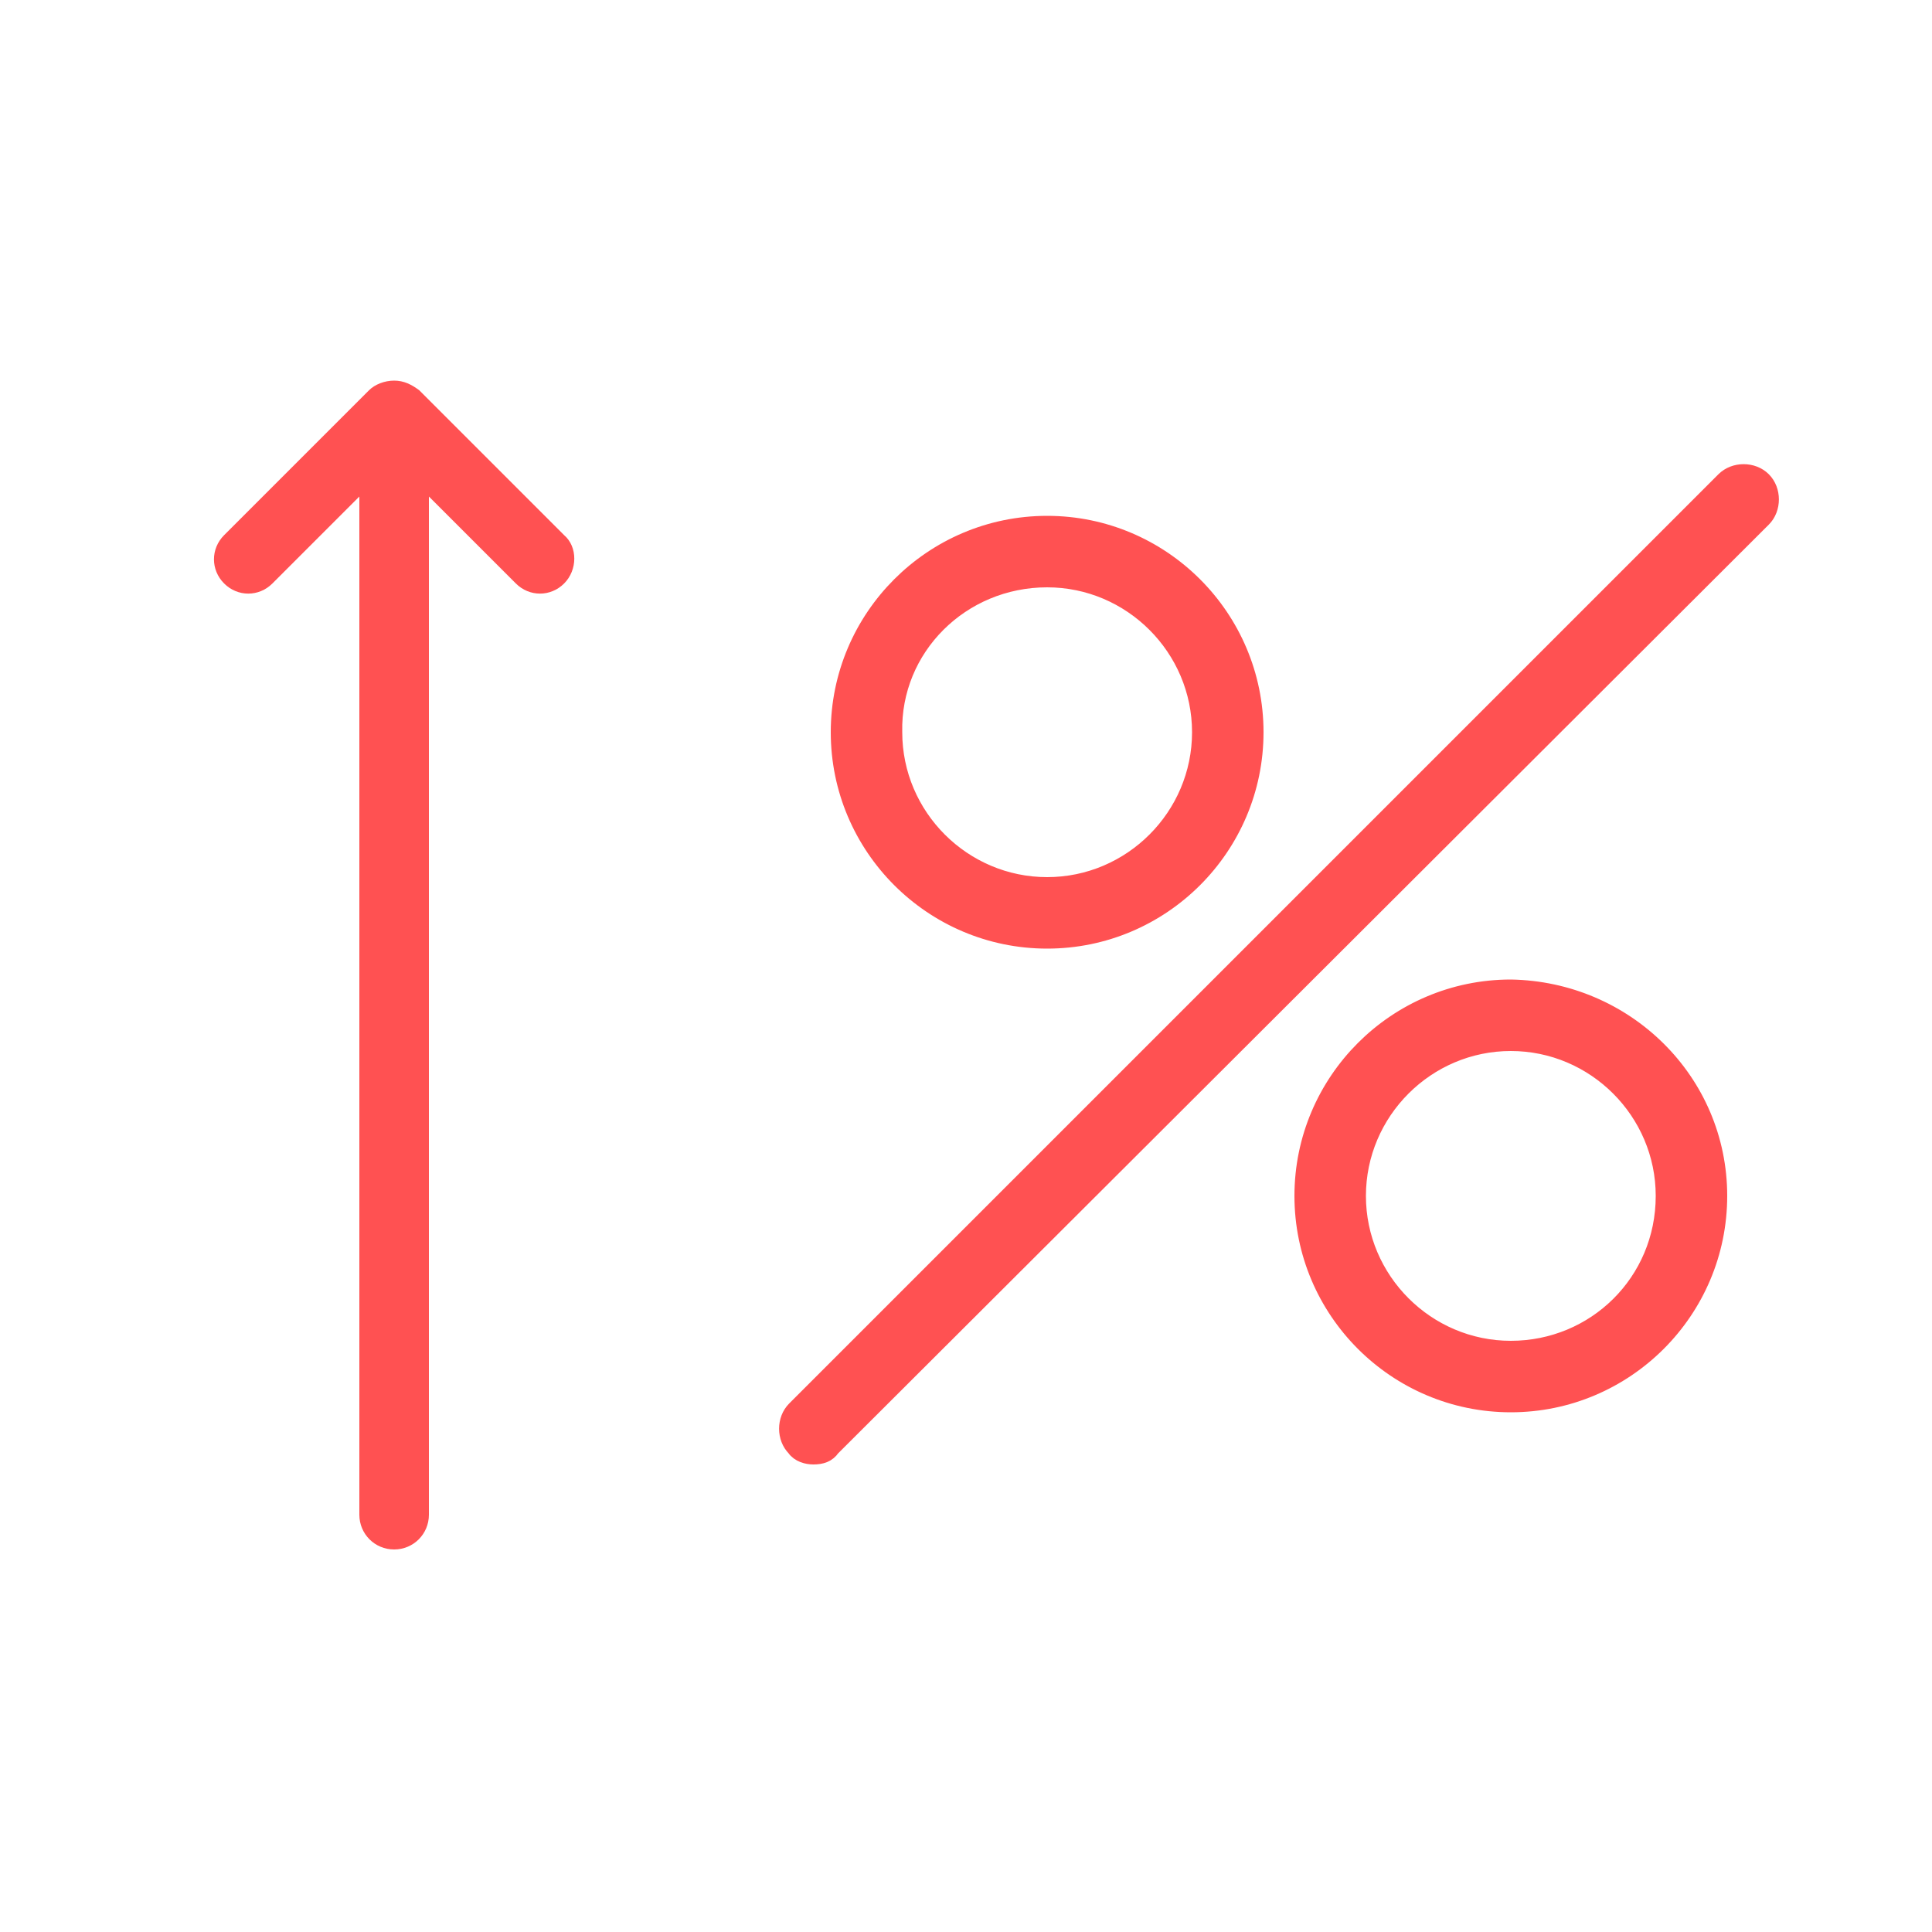 <?xml version="1.0" encoding="utf-8"?>
<!-- Generator: Adobe Illustrator 25.4.1, SVG Export Plug-In . SVG Version: 6.00 Build 0)  -->
<svg version="1.1" id="Layer_1" xmlns="http://www.w3.org/2000/svg" xmlns:xlink="http://www.w3.org/1999/xlink" x="0px" y="0px"
	 viewBox="0 0 100 100" style="enable-background:new 0 0 100 100;" xml:space="preserve">
<style type="text/css">
	.st0{clip-path:url(#SVGID_00000105426196211259814770000013648121706457234330_);}
	.st1{fill:#FF5152;stroke:#FF5152;}
	.st2{fill:#FF5152;}
</style>
<g>
	<defs>
		<rect id="SVGID_1_" width="100" height="100"/>
	</defs>
	<clipPath id="SVGID_00000049201886456829133810000012752571557970186665_">
		<use xlink:href="#SVGID_1_"  style="overflow:visible;"/>
	</clipPath>
	<g style="clip-path:url(#SVGID_00000049201886456829133810000012752571557970186665_);">
		<g>
			<path id="Path_621" class="st1" d="M54.2,48.6c5.9,0,10.7-4.8,10.7-10.7s-4.8-10.7-10.7-10.7S43.5,32,43.5,37.9
				S48.3,48.6,54.2,48.6z M54.2,29.9c4.4,0,8,3.6,8,8s-3.6,8-8,8s-8-3.6-8-8l0,0C46.1,33.5,49.7,29.9,54.2,29.9z"/>
			<path id="Path_622" class="st1" d="M78.2,51.2c-5.9,0-10.7,4.8-10.7,10.7s4.8,10.7,10.7,10.7c5.9,0,10.7-4.8,10.7-10.7
				S84.1,51.3,78.2,51.2z M78.2,69.9c-4.4,0-8-3.6-8-8s3.6-8,8-8c4.4,0,8,3.6,8,8C86.2,66.4,82.6,69.9,78.2,69.9L78.2,69.9z"/>
			<path id="Path_623" class="st1" d="M91.2,24.9c-0.5-0.5-1.4-0.5-1.9,0l0,0L41.2,73c-0.5,0.5-0.5,1.4,0,1.9l0,0
				c0.2,0.3,0.6,0.4,0.9,0.4c0.4,0,0.7-0.1,0.9-0.4l48.2-48.1C91.7,26.3,91.7,25.4,91.2,24.9z"/>
		</g>
		<g>
			<path class="st2" d="M29.2,30.2c-0.7,0.7-1.8,0.7-2.5,0l-4.5-4.5v52.7c0,1-0.8,1.8-1.8,1.8s-1.8-0.8-1.8-1.8V25.7l-4.5,4.5
				c-0.7,0.7-1.8,0.7-2.5,0s-0.7-1.8,0-2.5l7.5-7.5c0.3-0.3,0.8-0.5,1.3-0.5s0.9,0.2,1.3,0.5l7.5,7.5C29.9,28.3,29.9,29.5,29.2,30.2
				z"/>
		</g>
	</g>
</g>
</svg>
